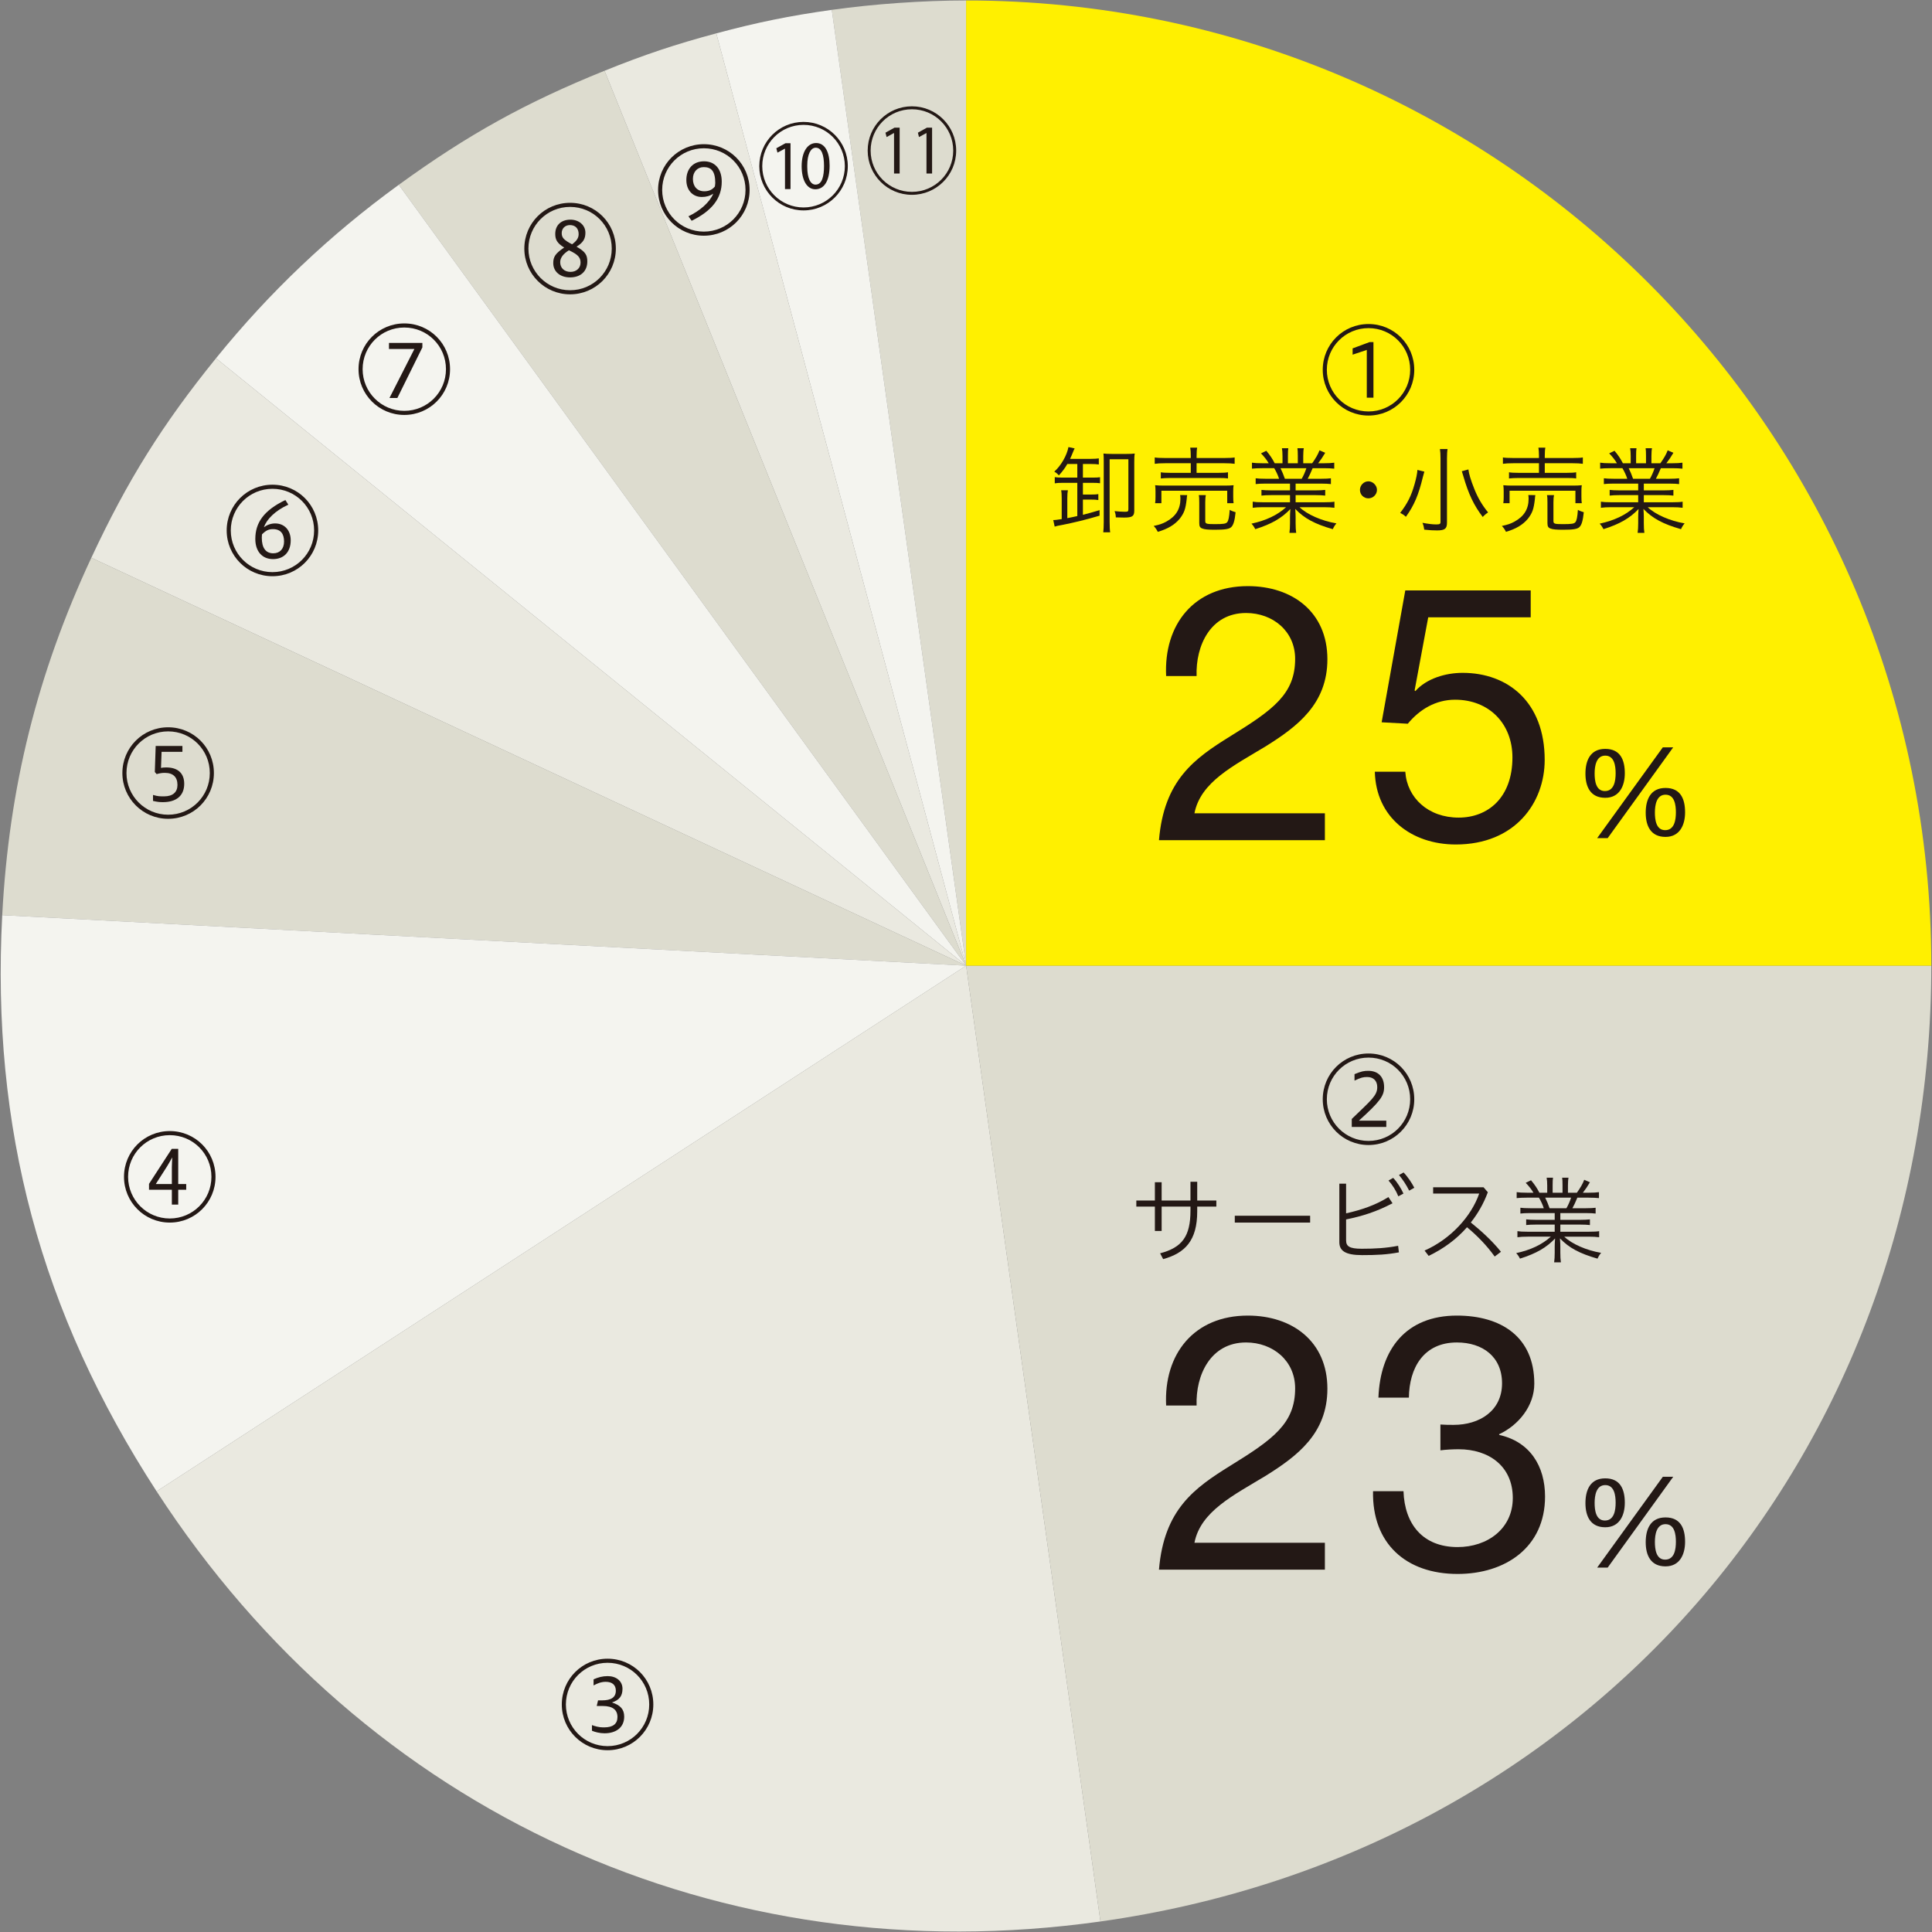 <?xml version="1.0" encoding="UTF-8"?>
<svg id="_レイヤー_1" data-name="レイヤー 1" xmlns="http://www.w3.org/2000/svg" width="338" height="338" version="1.1" viewBox="0 0 338 338">
  <rect x="0" y="0" width="338" height="338" fill="#808080" stroke="none"/>
  <g>
    <path d="M169.019,168.942L145.518,1.725c7.388-1.038,16.04-1.643,23.501-1.643v168.86Z" style="fill: #dddccf; stroke-width: 0px;"/>
    <path d="M169.019,168.942L125.315,5.836c7.206-1.931,12.815-3.072,20.203-4.11l23.501,167.217Z" style="fill: #f4f4ef; stroke-width: 0px;"/>
    <path d="M169.019,168.942L105.763,12.378c6.917-2.795,12.345-4.611,19.552-6.542l43.704,163.106Z" style="fill: #eae9e0; stroke-width: 0px;"/>
    <path d="M169.019,168.942L69.765,32.331c12.072-8.771,22.162-14.364,35.997-19.954l63.256,156.564Z" style="fill: #dddccf; stroke-width: 0px;"/>
    <path d="M169.019,168.942L37.79,62.675c9.39-11.596,19.904-21.573,31.975-30.344l99.253,136.611Z" style="fill: #f4f4ef; stroke-width: 0px;"/>
    <path d="M169.019,168.942L15.98,97.579c6.306-13.523,12.42-23.308,21.81-34.904l131.229,106.267Z" style="fill: #eae9e0; stroke-width: 0px;"/>
    <path d="M169.019,168.942L.39,160.104c1.171-22.351,6.13-42.241,15.589-62.526l153.039,71.363Z" style="fill: #dddccf; stroke-width: 0px;"/>
    <path d="M169.019,168.942L27.401,260.91C7.084,229.624-1.562,197.357.39,160.104l168.629,8.837Z" style="fill: #f4f4ef; stroke-width: 0px;"/>
    <path d="M169.019,168.942l23.501,167.217c-66.493,9.345-128.548-18.935-165.119-75.249l141.618-91.968Z" style="fill: #eae9e0; stroke-width: 0px;"/>
    <path d="M169.019,168.942h168.86c0,85.798-60.396,155.276-145.359,167.217l-23.501-167.217Z" style="fill: #dddccf; stroke-width: 0px;"/>
    <path d="M169.019,168.942V.082c93.259,0,168.86,75.601,168.86,168.86h-168.86Z" style="fill: #fff000; stroke-width: 0px;"/>
  </g>
  <circle cx="169" cy="169" r="135.334" style="fill: none; stroke-width: 0px;"/>
  <g>
    <path d="M247.423,64.695c0,4.427-3.562,8.005-8.006,8.005-4.427,0-8.005-3.578-8.005-8.005,0-4.444,3.578-8.006,8.005-8.006,4.444,0,8.006,3.562,8.006,8.006ZM232.128,64.695c0,4.027,3.262,7.289,7.289,7.289,4.045,0,7.29-3.262,7.29-7.289,0-4.045-3.245-7.29-7.29-7.29-4.027,0-7.289,3.245-7.289,7.29ZM239.118,69.571v-8.354l-2.48.832v-1.099l2.963-1.099h.683v9.72h-1.165Z" style="fill: #231815; stroke-width: 0px;"/>
    <path d="M186.723,81.177c-.415.732-.831,1.281-1.479,1.997-.25-.3-.449-.466-.799-.666,1.165-1.015,2.212-2.846,2.478-4.294l1.084.233c-.084.149-.101.183-.551,1.281-.083.2-.149.333-.249.55h3.645c.616,0,1.049-.033,1.383-.084v1.065c-.316-.05-.8-.083-1.366-.083h-1.415v2.38h1.682c.6,0,.999-.017,1.315-.066v1.049c-.399-.05-.732-.067-1.315-.067h-1.682v2.048h1.365c.6,0,1.032-.017,1.332-.083v1.048c-.383-.066-.666-.083-1.332-.083h-1.365v2.663c.799-.2,1.932-.516,2.914-.815v.965c-2.465.732-4.411,1.198-6.591,1.632-.665.116-.965.183-1.265.282l-.25-1.148h.15c.216,0,.3-.017,1.331-.166v-3.595c0-.699-.033-1.148-.1-1.448h1.18c-.066.366-.1.732-.1,1.414v3.462c.55-.1,1.267-.249,1.749-.366v-5.809h-2.58c-.615,0-.981.018-1.364.084v-1.082c.316.05.799.083,1.381.083h2.563v-2.38h-1.749ZM198.44,89.333c0,.982-.349,1.215-1.796,1.215-.5,0-.833-.017-1.433-.033-.017-.433-.05-.616-.216-1.099.516.066,1.282.117,1.798.117.55,0,.616-.051.616-.5v-8.688h-3.28v10.918c0,.749.033,1.581.1,1.864h-1.213c.05-.316.083-1.115.083-1.831v-10.485c0-.799-.017-1.148-.05-1.465.382.05.864.066,1.43.066h2.598c.699,0,1.031-.017,1.446-.066-.066.35-.083.865-.083,1.448v8.538Z" style="fill: #231815; stroke-width: 0px;"/>
    <path d="M207.694,86.62c-.05.3-.066.383-.083.683-.2,1.764-.433,2.43-1.231,3.462-.898,1.064-2.081,1.764-3.828,2.28-.184-.383-.416-.716-.716-1.032,1.049-.217,1.548-.399,2.197-.749,1.697-.932,2.479-2.214,2.479-4.011,0-.233-.017-.366-.05-.649l1.231.017ZM208.327,79.812c0-.665-.033-1.148-.1-1.497h1.215c-.066.315-.101.782-.101,1.497v.316h4.877c.882,0,1.465-.033,1.781-.1v1.115c-.399-.066-1.032-.1-1.765-.1h-4.894v1.681h3.762c.865,0,1.398-.033,1.731-.1v1.082c-.399-.067-.899-.084-1.731-.084h-8.305c-.716,0-1.315.033-1.715.084v-1.082c.316.066.866.1,1.715.1h3.528v-1.681h-4.494c-.882,0-1.314.033-1.813.1v-1.115c.315.066.915.1,1.813.1h4.494v-.316ZM202.086,88.035c.05-.35.066-.6.066-1.115v-.933c0-.466-.017-.799-.066-1.098.416.05,1.015.066,1.631.066h10.469c.633,0,1.215-.017,1.631-.066-.05.266-.066.648-.066,1.081v.933c0,.482.017.849.066,1.132h-1.115v-2.181h-11.517v2.181h-1.099ZM210.857,91.147c0,.482.184.549,1.648.549,1.531,0,1.98-.066,2.196-.35.217-.266.35-.882.433-2.146.217.133.716.333,1.032.416-.149,1.465-.383,2.264-.782,2.613-.35.332-1.115.449-2.796.449-1.231,0-1.831-.05-2.247-.217-.399-.133-.532-.383-.532-.948v-3.596c0-.698-.017-.998-.084-1.298h1.232c-.067.3-.101.633-.101,1.281v3.246Z" style="fill: #231815; stroke-width: 0px;"/>
    <path d="M221.408,84.605c-.766,0-1.349.033-1.731.083v-1.014c.366.051.949.084,1.731.084h2.363c-.183-.583-.499-1.267-.849-1.85h-2.063c-.816,0-1.432.033-1.831.083v-1.047c.416.067.965.101,1.797.101h1.132c-.299-.533-.782-1.148-1.348-1.731l.932-.449c.666.799,1.032,1.349,1.465,2.181h1.365v-1.249c0-.549-.033-1.048-.101-1.381h1.115c-.05.25-.066.699-.066,1.348v1.282h1.731v-1.282c0-.582-.018-1.098-.067-1.348h1.115c-.066.267-.1.865-.1,1.381v1.249h1.564c.649-.916,1.032-1.581,1.281-2.264l.999.433c-.466.782-.699,1.132-1.231,1.831h.998c.815,0,1.398-.033,1.814-.101v1.047c-.416-.05-1.032-.083-1.848-.083h-1.931c-.333.8-.599,1.366-.865,1.85h2.313c.799,0,1.382-.033,1.747-.084v1.014c-.399-.05-.948-.083-1.747-.083h-4.427v1.184h3.428c.699,0,1.382-.033,1.748-.083v.996c-.383-.05-.999-.083-1.748-.083h-3.428v1.25h4.942c.933,0,1.481-.033,1.848-.1v1.063c-.499-.066-1.065-.101-1.848-.101h-4.261c1.332,1.282,3.928,2.414,6.458,2.83-.267.316-.449.599-.633,1.015-3.146-.898-4.977-1.881-6.574-3.545.05.583.067,1.032.067,1.398v1.082c0,.731.033,1.281.1,1.714h-1.182c.066-.466.1-1.016.1-1.714v-1.082c0-.3.017-.815.066-1.382-1.515,1.598-3.295,2.63-6.142,3.528-.199-.399-.399-.682-.665-.965,2.546-.55,4.543-1.498,6.058-2.88h-4.027c-.732,0-1.315.034-1.814.101v-1.063c.399.066.916.1,1.814.1h4.71v-1.25h-3.245c-.749,0-1.365.033-1.748.083v-.996c.35.05,1.049.083,1.748.083h3.245v-1.184h-4.277ZM227.733,83.759c.316-.55.6-1.184.815-1.85h-4.526c.35.75.466,1,.766,1.85h2.945Z" style="fill: #231815; stroke-width: 0px;"/>
    <path d="M240.898,85.705c0,.832-.716,1.48-1.498,1.48-.832,0-1.48-.648-1.48-1.48,0-.782.648-1.498,1.48-1.498.782,0,1.498.716,1.498,1.498Z" style="fill: #231815; stroke-width: 0px;"/>
    <path d="M249.187,82.509c-.083.283-.167.6-.25.916-.766,3.179-1.531,4.977-2.979,6.99-.266-.267-.648-.517-.998-.683,1.298-1.697,1.947-2.996,2.529-5.076.267-.932.467-1.881.483-2.446l1.215.299ZM253.247,78.564c-.066.333-.1.982-.1,1.665v11.217c0,1.049-.383,1.349-1.73,1.349-.666,0-1.332-.033-2.247-.133-.066-.483-.134-.749-.316-1.198,1.065.199,1.781.282,2.413.282.6,0,.749-.083.749-.416v-11.118c0-.731-.033-1.231-.1-1.647h1.331ZM256.893,82.126c.1.799.399,1.814,1.015,3.362.633,1.598,1.365,2.846,2.431,4.161-.383.249-.699.516-.933.799-1.548-2.03-2.496-4.011-3.396-7.141-.083-.282-.166-.565-.266-.865l1.148-.316Z" style="fill: #231815; stroke-width: 0px;"/>
    <path d="M268.609,86.62c-.05.3-.066.383-.083.683-.2,1.764-.433,2.43-1.231,3.462-.898,1.064-2.081,1.764-3.828,2.28-.184-.383-.416-.716-.716-1.032,1.049-.217,1.548-.399,2.197-.749,1.697-.932,2.479-2.214,2.479-4.011,0-.233-.017-.366-.05-.649l1.231.017ZM269.242,79.812c0-.665-.033-1.148-.1-1.497h1.215c-.066.315-.101.782-.101,1.497v.316h4.877c.882,0,1.465-.033,1.781-.1v1.115c-.399-.066-1.032-.1-1.765-.1h-4.894v1.681h3.762c.865,0,1.398-.033,1.731-.1v1.082c-.399-.067-.899-.084-1.731-.084h-8.305c-.716,0-1.315.033-1.715.084v-1.082c.316.066.866.1,1.715.1h3.528v-1.681h-4.494c-.882,0-1.314.033-1.813.1v-1.115c.315.066.915.1,1.813.1h4.494v-.316ZM263.001,88.035c.05-.35.066-.6.066-1.115v-.933c0-.466-.017-.799-.066-1.098.416.05,1.015.066,1.631.066h10.469c.633,0,1.215-.017,1.631-.066-.05.266-.066.648-.066,1.081v.933c0,.482.017.849.066,1.132h-1.115v-2.181h-11.517v2.181h-1.099ZM271.772,91.147c0,.482.184.549,1.648.549,1.531,0,1.98-.066,2.196-.35.217-.266.35-.882.433-2.146.217.133.716.333,1.032.416-.149,1.465-.383,2.264-.782,2.613-.35.332-1.115.449-2.796.449-1.231,0-1.831-.05-2.247-.217-.399-.133-.532-.383-.532-.948v-3.596c0-.698-.017-.998-.084-1.298h1.232c-.067.3-.101.633-.101,1.281v3.246Z" style="fill: #231815; stroke-width: 0px;"/>
    <path d="M282.324,84.605c-.766,0-1.349.033-1.731.083v-1.014c.366.051.949.084,1.731.084h2.363c-.183-.583-.499-1.267-.849-1.85h-2.063c-.816,0-1.432.033-1.831.083v-1.047c.416.067.965.101,1.797.101h1.132c-.299-.533-.782-1.148-1.348-1.731l.932-.449c.666.799,1.032,1.349,1.465,2.181h1.365v-1.249c0-.549-.033-1.048-.101-1.381h1.115c-.05.25-.066.699-.066,1.348v1.282h1.731v-1.282c0-.582-.018-1.098-.067-1.348h1.115c-.066.267-.1.865-.1,1.381v1.249h1.564c.649-.916,1.032-1.581,1.281-2.264l.999.433c-.466.782-.699,1.132-1.231,1.831h.998c.815,0,1.398-.033,1.814-.101v1.047c-.416-.05-1.032-.083-1.848-.083h-1.931c-.333.8-.599,1.366-.865,1.85h2.313c.799,0,1.382-.033,1.747-.084v1.014c-.399-.05-.948-.083-1.747-.083h-4.427v1.184h3.428c.699,0,1.382-.033,1.748-.083v.996c-.383-.05-.999-.083-1.748-.083h-3.428v1.25h4.942c.933,0,1.481-.033,1.848-.1v1.063c-.499-.066-1.065-.101-1.848-.101h-4.261c1.332,1.282,3.928,2.414,6.458,2.83-.267.316-.449.599-.633,1.015-3.146-.898-4.977-1.881-6.574-3.545.05.583.067,1.032.067,1.398v1.082c0,.731.033,1.281.1,1.714h-1.182c.066-.466.1-1.016.1-1.714v-1.082c0-.3.017-.815.066-1.382-1.515,1.598-3.295,2.63-6.142,3.528-.199-.399-.399-.682-.665-.965,2.546-.55,4.543-1.498,6.058-2.88h-4.027c-.732,0-1.315.034-1.814.101v-1.063c.399.066.916.1,1.814.1h4.71v-1.25h-3.245c-.749,0-1.365.033-1.748.083v-.996c.35.05,1.049.083,1.748.083h3.245v-1.184h-4.277ZM288.649,83.759c.316-.55.6-1.184.815-1.85h-4.526c.35.75.466,1,.766,1.85h2.945Z" style="fill: #231815; stroke-width: 0px;"/>
    <path d="M204.014,118.276c-.439-9.027,4.89-15.735,14.293-15.735,7.773,0,13.918,4.514,13.918,12.789,0,7.836-5.267,11.786-10.783,15.233-5.579,3.386-11.41,6.207-12.476,11.724h22.819v4.702h-29.025c.877-10.532,6.206-14.294,12.476-18.181,7.522-4.64,11.347-7.397,11.347-13.541,0-4.827-3.887-8.024-8.589-8.024-6.206,0-8.839,5.704-8.651,11.033h-5.328Z" style="fill: #231815; stroke-width: 0px;"/>
    <path d="M267.796,107.995h-17.93l-2.382,12.789.125.125c1.943-2.194,5.266-3.197,8.275-3.197,7.898,0,14.356,5.078,14.356,15.234,0,7.522-5.204,14.795-15.548,14.795-7.711,0-13.98-4.702-14.168-12.727h5.328c.313,4.577,4.013,8.024,9.342,8.024,5.077,0,9.403-3.447,9.403-10.532,0-5.893-4.075-10.093-10.03-10.093-3.386,0-6.207,1.692-8.275,4.2l-4.576-.251,4.137-23.07h21.942v4.702Z" style="fill: #231815; stroke-width: 0px;"/>
    <path d="M280.835,131.016c2.652,0,3.423,1.945,3.423,4.269,0,2.216-.942,4.289-3.423,4.289-2.587,0-3.465-1.925-3.465-4.226,0-2.28.835-4.332,3.465-4.332ZM280.772,138.395c1.624,0,1.881-1.79,1.881-3.11,0-1.258-.214-3.09-1.817-3.09-1.581,0-1.859,1.832-1.859,3.11,0,1.236.192,3.09,1.796,3.09ZM290.909,130.743h1.816l-11.463,15.884h-1.838l11.484-15.884ZM291.379,137.851c2.651,0,3.423,1.946,3.423,4.271,0,2.218-.942,4.292-3.423,4.292-2.587,0-3.465-1.925-3.465-4.228,0-2.282.835-4.335,3.465-4.335ZM291.316,145.235c1.624,0,1.88-1.791,1.88-3.113,0-1.258-.213-3.092-1.816-3.092-1.581,0-1.859,1.834-1.859,3.113,0,1.236.192,3.092,1.796,3.092Z" style="fill: #231815; stroke-width: 0px;"/>
  </g>
  <g>
    <path d="M247.423,192.314c0,4.427-3.562,8.005-8.006,8.005-4.427,0-8.005-3.578-8.005-8.005,0-4.444,3.578-8.006,8.005-8.006,4.444,0,8.006,3.562,8.006,8.006ZM232.128,192.314c0,4.027,3.262,7.289,7.289,7.289,4.045,0,7.29-3.262,7.29-7.289,0-4.045-3.245-7.29-7.29-7.29-4.027,0-7.289,3.245-7.289,7.29ZM236.488,197.157v-1.397c3.396-3.279,4.46-4.095,4.46-5.56,0-1.115-.665-1.78-1.764-1.78-.699,0-1.099.1-2.214.632v-1.132c1.248-.516,1.682-.582,2.413-.582,1.665,0,2.764.998,2.764,2.862,0,1.515-.666,2.464-4.411,5.858h4.794v1.099h-6.042Z" style="fill: #231815; stroke-width: 0px;"/>
    <path d="M203.226,215.354h-1.182v-4.261h-3.246v-1.065h3.246v-3.195h1.182v3.195h5.043v-3.278h1.182v3.278h3.346v1.065h-3.346v.849c0,5.06-2.097,7.273-5.958,8.339l-.533-1.016c3.845-1.016,5.31-2.946,5.31-7.489v-.683h-5.043v4.261Z" style="fill: #231815; stroke-width: 0px;"/>
    <path d="M229.207,212.691v1.198h-13.183v-1.198h13.183Z" style="fill: #231815; stroke-width: 0px;"/>
    <path d="M235.497,216.985c0,1.032.549,1.481,2.729,1.481,2.38,0,4.294-.116,6.374-.516l.134,1.148c-2.147.399-3.845.482-6.441.482-2.962,0-3.978-.782-3.978-2.264v-10.235h1.182v5.192c2.646-.6,5.043-1.382,7.406-2.846l.716,1.081c-2.763,1.465-5.31,2.264-8.122,2.83v3.645ZM243.735,206.067c.716.766,1.398,1.848,1.798,2.746l-.898.482c-.399-.998-.999-1.947-1.715-2.763l.815-.466ZM245.55,205.118c.716.732,1.448,1.831,1.881,2.68l-.899.5c-.516-1.032-1.098-1.897-1.78-2.729l.799-.45Z" style="fill: #231815; stroke-width: 0px;"/>
    <path d="M261.495,219.831c-1.398-1.964-3.162-3.744-4.843-5.126-1.881,2.147-4.178,3.795-6.708,5.01l-.716-.932c4.594-2.03,8.189-6.009,9.554-9.97h-8.056v-1.099h8.821l.749.865c-.749,2.015-1.765,3.762-2.979,5.293,1.798,1.448,3.745,3.212,5.276,5.126l-1.099.832Z" style="fill: #231815; stroke-width: 0px;"/>
    <path d="M267.719,212.224c-.766,0-1.349.033-1.731.083v-1.014c.366.051.949.084,1.731.084h2.363c-.183-.583-.499-1.267-.849-1.85h-2.063c-.816,0-1.432.033-1.831.083v-1.047c.416.067.965.101,1.797.101h1.132c-.299-.533-.782-1.148-1.348-1.731l.932-.449c.666.799,1.032,1.349,1.465,2.181h1.365v-1.249c0-.549-.033-1.048-.101-1.381h1.115c-.05.25-.066.699-.066,1.348v1.282h1.731v-1.282c0-.582-.018-1.098-.067-1.348h1.115c-.066.267-.1.865-.1,1.381v1.249h1.564c.649-.916,1.032-1.581,1.281-2.264l.999.433c-.466.782-.699,1.132-1.231,1.831h.998c.815,0,1.398-.033,1.814-.101v1.047c-.416-.05-1.032-.083-1.848-.083h-1.931c-.333.8-.599,1.366-.865,1.85h2.313c.799,0,1.382-.033,1.747-.084v1.014c-.399-.05-.948-.083-1.747-.083h-4.427v1.184h3.428c.699,0,1.382-.033,1.748-.083v.996c-.383-.05-.999-.083-1.748-.083h-3.428v1.25h4.942c.933,0,1.481-.033,1.848-.1v1.063c-.499-.066-1.065-.101-1.848-.101h-4.261c1.332,1.282,3.928,2.414,6.458,2.83-.267.316-.449.599-.633,1.015-3.146-.898-4.977-1.881-6.574-3.545.05.583.067,1.032.067,1.398v1.082c0,.731.033,1.281.1,1.714h-1.182c.066-.466.1-1.016.1-1.714v-1.082c0-.3.017-.815.066-1.382-1.515,1.598-3.295,2.63-6.142,3.528-.199-.399-.399-.682-.665-.965,2.546-.55,4.543-1.498,6.058-2.88h-4.027c-.732,0-1.315.034-1.814.101v-1.063c.399.066.916.1,1.814.1h4.71v-1.25h-3.245c-.749,0-1.365.033-1.748.083v-.996c.35.05,1.049.083,1.748.083h3.245v-1.184h-4.277ZM274.043,211.378c.316-.55.6-1.184.815-1.85h-4.526c.35.75.466,1,.766,1.85h2.945Z" style="fill: #231815; stroke-width: 0px;"/>
    <path d="M204.014,245.895c-.439-9.027,4.89-15.735,14.293-15.735,7.773,0,13.918,4.514,13.918,12.789,0,7.836-5.267,11.786-10.783,15.233-5.579,3.386-11.41,6.207-12.476,11.724h22.819v4.702h-29.025c.877-10.532,6.206-14.294,12.476-18.181,7.522-4.64,11.347-7.397,11.347-13.541,0-4.827-3.887-8.024-8.589-8.024-6.206,0-8.839,5.704-8.651,11.033h-5.328Z" style="fill: #231815; stroke-width: 0px;"/>
    <path d="M251.998,249.217c.814.063,1.567.063,2.319.063,4.514,0,8.463-2.445,8.463-7.272,0-4.64-3.385-7.146-7.898-7.146-5.831,0-8.338,4.451-8.401,9.654h-5.328c.313-8.464,4.827-14.356,13.729-14.356,7.711,0,13.541,3.699,13.541,11.911,0,3.887-2.759,7.272-6.144,8.84v.125c5.392,1.191,8.024,5.454,8.024,10.783,0,8.902-6.959,13.541-15.297,13.541-9.027,0-14.983-5.329-14.795-14.481h5.328c.188,5.768,3.386,9.779,9.467,9.779,5.203,0,9.654-3.197,9.654-8.588,0-5.58-4.2-8.526-9.466-8.526-1.066,0-2.194.062-3.197.188v-4.515Z" style="fill: #231815; stroke-width: 0px;"/>
    <path d="M280.835,258.635c2.652,0,3.423,1.945,3.423,4.269,0,2.216-.942,4.289-3.423,4.289-2.587,0-3.465-1.925-3.465-4.226,0-2.28.835-4.332,3.465-4.332ZM280.772,266.014c1.624,0,1.881-1.79,1.881-3.11,0-1.258-.214-3.09-1.817-3.09-1.581,0-1.859,1.832-1.859,3.11,0,1.236.192,3.09,1.796,3.09ZM290.909,258.362h1.816l-11.463,15.884h-1.838l11.484-15.884ZM291.379,265.47c2.651,0,3.423,1.946,3.423,4.271,0,2.218-.942,4.292-3.423,4.292-2.587,0-3.465-1.925-3.465-4.228,0-2.282.835-4.335,3.465-4.335ZM291.316,272.854c1.624,0,1.88-1.791,1.88-3.113,0-1.258-.213-3.092-1.816-3.092-1.581,0-1.859,1.834-1.859,3.113,0,1.236.192,3.092,1.796,3.092Z" style="fill: #231815; stroke-width: 0px;"/>
  </g>
  <path d="M114.297,298.193c0,4.427-3.562,8.005-8.006,8.005-4.427,0-8.005-3.578-8.005-8.005,0-4.444,3.578-8.006,8.005-8.006,4.444,0,8.006,3.562,8.006,8.006ZM99.002,298.193c0,4.027,3.262,7.289,7.289,7.289,4.045,0,7.29-3.262,7.29-7.289,0-4.045-3.245-7.29-7.29-7.29-4.027,0-7.289,3.245-7.289,7.29ZM103.562,301.804c.517.2,1.282.399,1.931.399h.2c1.548,0,2.33-.616,2.33-1.814,0-1.265-.849-1.931-2.597-1.931h-1.031l.232-.981h.699c1.598,0,2.413-.533,2.413-1.698,0-.981-.615-1.548-1.764-1.548-.832,0-1.481.283-2.131.633v-1.065c.832-.366,1.548-.565,2.48-.565,1.464,0,2.579.849,2.579,2.214,0,1.281-.565,1.98-1.848,2.396,1.465.466,2.147,1.182,2.147,2.479,0,1.881-1.415,2.913-3.445,2.913-.832,0-1.73-.233-2.197-.449v-.982Z" style="fill: #231815; stroke-width: 0px;"/>
  <path d="M37.704,205.883c0,4.427-3.562,8.005-8.006,8.005-4.427,0-8.005-3.578-8.005-8.005,0-4.444,3.578-8.006,8.005-8.006,4.444,0,8.006,3.562,8.006,8.006ZM22.409,205.883c0,4.027,3.262,7.289,7.289,7.289,4.045,0,7.29-3.262,7.29-7.289,0-4.045-3.245-7.29-7.29-7.29-4.027,0-7.289,3.245-7.289,7.29ZM30.065,210.742v-2.596h-3.994v-1.032l3.978-6.125h1.132v6.158h1.398v.999h-1.398v2.596h-1.115ZM30.065,207.147v-2.963c0-.516.051-1.165.067-1.697-.283.482-.616,1.115-.916,1.581l-1.964,3.079h2.812Z" style="fill: #231815; stroke-width: 0px;"/>
  <path d="M37.421,135.244c0,4.427-3.562,8.005-8.006,8.005-4.427,0-8.005-3.578-8.005-8.005,0-4.444,3.578-8.006,8.005-8.006,4.444,0,8.006,3.562,8.006,8.006ZM22.126,135.244c0,4.027,3.262,7.289,7.289,7.289,4.045,0,7.29-3.262,7.29-7.289,0-4.045-3.245-7.29-7.29-7.29-4.027,0-7.289,3.245-7.289,7.29ZM26.77,139.072c.882.266,1.265.249,1.947.249,1.531,0,2.33-.749,2.33-1.997,0-1.364-.749-2.113-2.214-2.113-.516,0-.865.066-1.432.216l-.316-.366.15-4.561h4.677v1.032h-3.645l-.101,2.812c.217-.05.483-.083.916-.083,2.03,0,3.146,1.016,3.146,2.863,0,2.113-1.415,3.212-3.729,3.212-.516,0-.948-.033-1.73-.217v-1.048Z" style="fill: #231815; stroke-width: 0px;"/>
  <path d="M55.669,92.804c0,4.427-3.562,8.005-8.006,8.005-4.427,0-8.005-3.578-8.005-8.005,0-4.444,3.578-8.006,8.005-8.006,4.444,0,8.006,3.562,8.006,8.006ZM40.374,92.804c0,4.027,3.262,7.289,7.289,7.289,4.045,0,7.29-3.262,7.29-7.289,0-4.045-3.245-7.29-7.29-7.29-4.027,0-7.289,3.245-7.289,7.29ZM50.443,88.294c-2.33,1.065-3.778,2.547-4.277,3.944.565-.416,1.248-.666,1.964-.666,1.614,0,2.729,1.165,2.729,2.963,0,2.014-1.182,3.279-3.096,3.279-1.881,0-3.096-1.332-3.096-3.529,0-2.862,1.498-4.992,5.259-6.807l.517.815ZM45.8,94.052c0,1.798.682,2.746,2.014,2.746,1.148,0,1.881-.782,1.881-2.063,0-1.315-.566-2.164-1.931-2.164-.732,0-1.215.2-1.931.915-.017.15-.033.399-.033.566Z" style="fill: #231815; stroke-width: 0px;"/>
  <path d="M78.735,64.588c0,4.427-3.562,8.005-8.006,8.005-4.427,0-8.005-3.578-8.005-8.005,0-4.444,3.578-8.006,8.005-8.006,4.444,0,8.006,3.562,8.006,8.006ZM63.441,64.588c0,4.027,3.262,7.289,7.289,7.289,4.045,0,7.29-3.262,7.29-7.289,0-4.045-3.245-7.29-7.29-7.29-4.027,0-7.289,3.245-7.289,7.29ZM68.134,69.631l4.36-8.571h-4.443v-1.065h5.842v.782l-4.378,8.854h-1.381Z" style="fill: #231815; stroke-width: 0px;"/>
  <path d="M107.741,43.488c0,4.427-3.562,8.005-8.006,8.005-4.427,0-8.005-3.578-8.005-8.005,0-4.444,3.578-8.006,8.005-8.006,4.444,0,8.006,3.562,8.006,8.006ZM92.446,43.488c0,4.027,3.262,7.289,7.289,7.289,4.045,0,7.29-3.262,7.29-7.289,0-4.045-3.245-7.29-7.29-7.29-4.027,0-7.289,3.245-7.289,7.29ZM97.14,40.925c0-1.531,1.031-2.497,2.663-2.497,1.48,0,2.612.965,2.612,2.28,0,1.049-.366,1.715-1.548,2.447,1.515.865,1.881,1.432,1.881,2.579,0,1.715-1.148,2.797-3.029,2.797-1.73,0-2.929-1.016-2.929-2.497,0-1.099.35-1.681,1.914-2.729-1.265-.766-1.564-1.414-1.564-2.38ZM98.005,45.868c0,1.015.716,1.697,1.814,1.697.998,0,1.747-.648,1.747-1.614,0-.948-.482-1.432-2.03-2.164-.966.583-1.531,1.299-1.531,2.081ZM101.233,40.958c0-.981-.565-1.581-1.531-1.581-.832,0-1.431.583-1.431,1.398,0,.782.333,1.198,1.813,1.964.899-.649,1.148-1.198,1.148-1.781Z" style="fill: #231815; stroke-width: 0px;"/>
  <path d="M131.142,33.23c0,4.427-3.562,8.005-8.006,8.005-4.427,0-8.005-3.578-8.005-8.005,0-4.444,3.578-8.005,8.005-8.005,4.444,0,8.006,3.562,8.006,8.005ZM115.847,33.23c0,4.028,3.262,7.29,7.289,7.29,4.045,0,7.29-3.262,7.29-7.29,0-4.044-3.245-7.29-7.29-7.29-4.027,0-7.289,3.245-7.289,7.29ZM120.441,37.84c2.014-.965,3.711-2.43,4.344-3.961-.566.399-1.248.583-1.997.583-1.581,0-2.713-1.165-2.713-2.963,0-1.98,1.198-3.279,3.096-3.279,1.896,0,3.096,1.332,3.096,3.562,0,2.946-1.748,5.126-5.26,6.84l-.565-.782ZM125.134,32.015c0-2.097-.716-2.779-2.015-2.779-1.114,0-1.896.832-1.896,2.063,0,1.332.766,2.164,1.98,2.164.716,0,1.348-.2,1.863-.833.018-.167.067-.466.067-.616Z" style="fill: #231815; stroke-width: 0px;"/>
  <path d="M159.539,34.083c-4.278,0-7.74-3.463-7.74-7.741s3.462-7.741,7.74-7.741,7.741,3.462,7.741,7.741c0,4.312-3.496,7.741-7.741,7.741ZM152.315,26.342c0,3.996,3.229,7.225,7.225,7.225,3.996,0,7.226-3.229,7.226-7.225,0-3.995-3.229-7.225-7.226-7.225-4.028,0-7.225,3.263-7.225,7.225ZM156.41,23.279h-.033l-1.266.699-.2-.766,1.582-.882h.898v8.024h-.981v-7.075ZM162.087,23.279h-.017l-1.299.699-.184-.766,1.582-.882h.898v8.024h-.981v-7.075Z" style="fill: #231815; stroke-width: 0px;"/>
  <path d="M140.579,36.81c-4.278,0-7.74-3.462-7.74-7.741,0-4.278,3.462-7.741,7.74-7.741s7.741,3.462,7.741,7.741c0,4.312-3.496,7.741-7.741,7.741ZM133.355,29.069c0,3.996,3.229,7.225,7.225,7.225,3.996,0,7.226-3.229,7.226-7.225,0-3.995-3.229-7.225-7.226-7.225-4.028,0-7.225,3.263-7.225,7.225ZM137.333,26.006h-.017l-1.298.699-.2-.766,1.599-.882h.882v8.024h-.966v-7.075ZM140.247,29.103c0-2.597,1.064-4.079,2.53-4.079,1.581,0,2.363,1.615,2.363,3.945,0,2.83-1.049,4.145-2.497,4.145s-2.38-1.531-2.396-4.012ZM141.229,29.202c0,1.981.566,3.097,1.448,3.097,1.166,0,1.482-1.515,1.482-3.263,0-1.931-.417-3.196-1.449-3.196-.882,0-1.481,1.166-1.481,3.113v.25Z" style="fill: #231815; stroke-width: 0px;"/>
</svg>